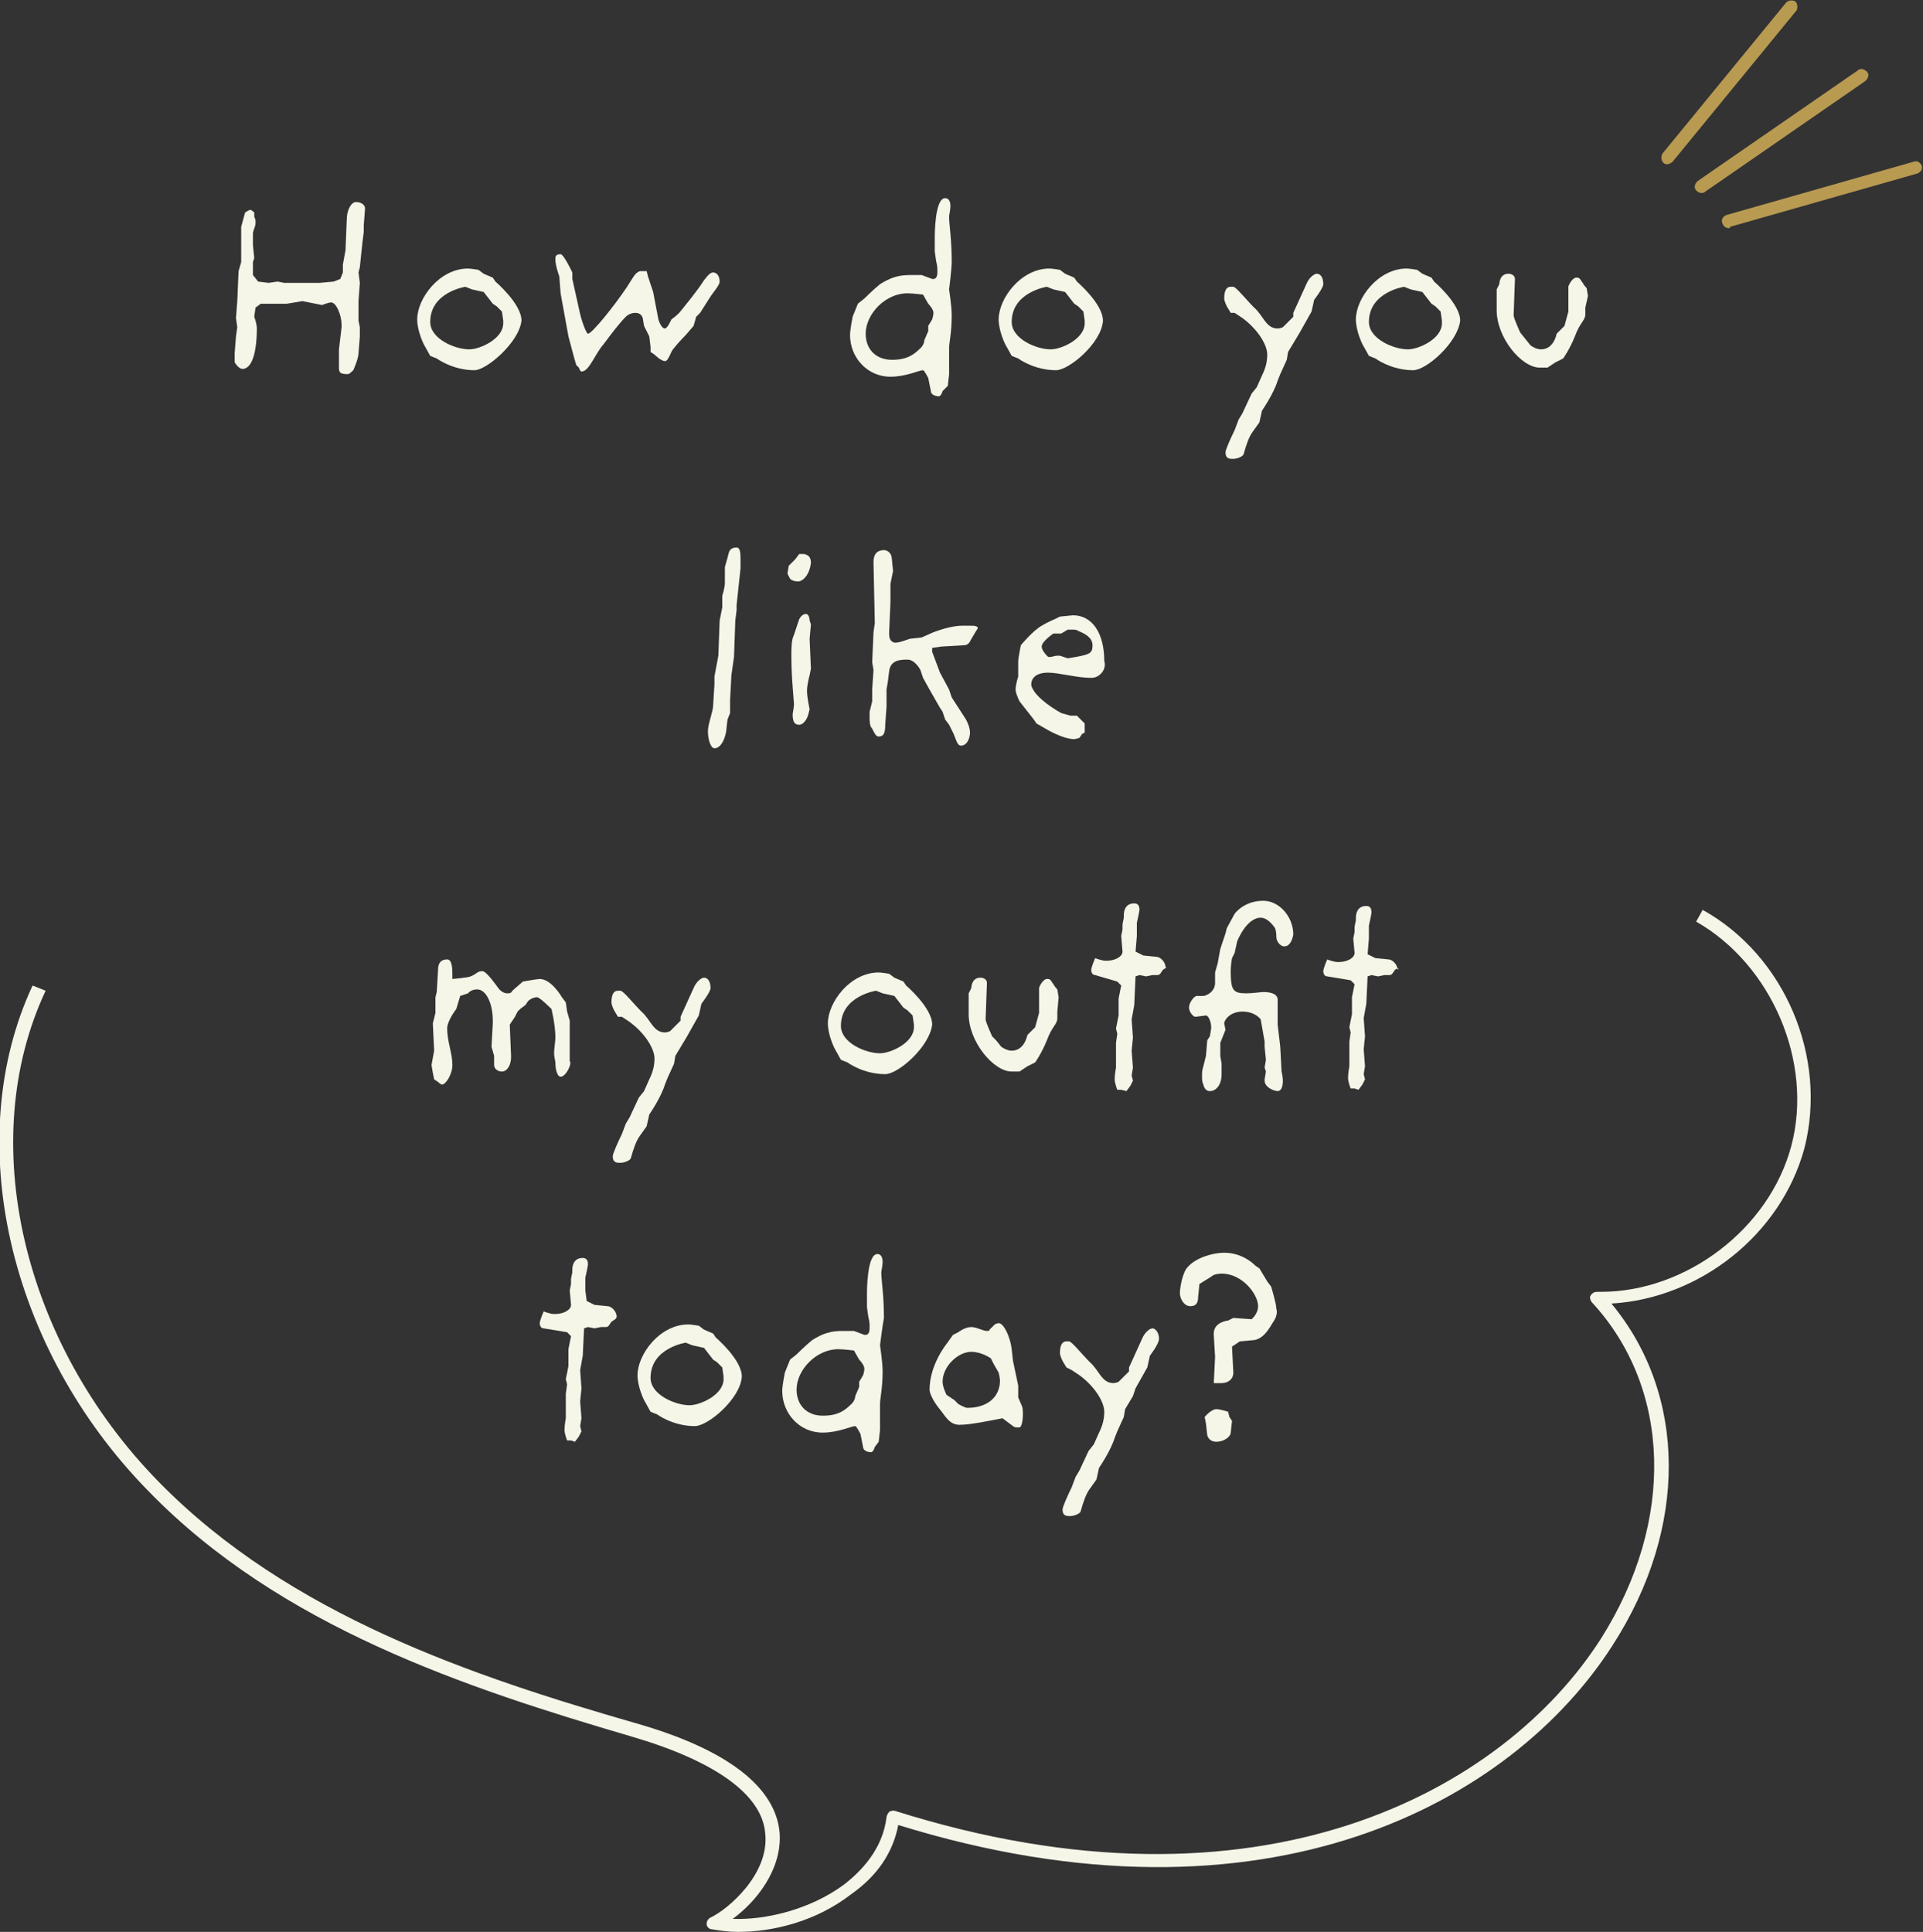 <?xml version="1.0" encoding="utf-8"?>
<!-- Generator: Adobe Illustrator 27.7.0, SVG Export Plug-In . SVG Version: 6.00 Build 0)  -->
<svg version="1.1" id="レイヤー_1" xmlns="http://www.w3.org/2000/svg" xmlns:xlink="http://www.w3.org/1999/xlink" x="0px"
	 y="0px" viewBox="0 0 147.5 148.2" style="enable-background:new 0 0 147.5 148.2;" xml:space="preserve">
<rect x="0" y="0" width="147.5" height="148.2" fill="#333333" stroke="none"/>
<style type="text/css">
	.ドロップシャドウ{fill:none;}
	.光彩_x0020_外側_x0020_5_x0020_pt{fill:none;}
	.青のネオン{fill:none;stroke:#8AACDA;stroke-width:7;stroke-linecap:round;stroke-linejoin:round;}
	.クロムハイライト{fill:url(#SVGID_1_);stroke:#FFFFFF;stroke-width:0.363;stroke-miterlimit:1;}
	.ジャイブ_GS{fill:#FFDD00;}
	.Alyssa_GS{fill:#A6D0E4;}
	.st0{fill:#B89A51;}
	.st1{fill:#F5F5E8;}
</style>
<linearGradient id="SVGID_1_" gradientUnits="userSpaceOnUse" x1="73.774" y1="74.124" x2="73.774" y2="73.124">
	<stop  offset="0" style="stop-color:#656565"/>
	<stop  offset="0.618" style="stop-color:#1B1B1B"/>
	<stop  offset="0.629" style="stop-color:#545454"/>
	<stop  offset="0.983" style="stop-color:#3E3E3E"/>
</linearGradient>
<g>
	<g>
		<g>
			<path class="st0" d="M127.9,12.6c-0.1,0-0.2,0-0.3-0.1c-0.2-0.2-0.2-0.5-0.1-0.7L137,0.2c0.2-0.2,0.5-0.2,0.7-0.1
				c0.2,0.2,0.2,0.5,0.1,0.7l-9.5,11.6C128.2,12.5,128,12.6,127.9,12.6z"/>
			<path class="st0" d="M130.5,14.8c-0.2,0-0.3-0.1-0.4-0.2c-0.2-0.2-0.1-0.5,0.1-0.7l12.3-8.5c0.2-0.2,0.5-0.1,0.7,0.1
				c0.2,0.2,0.1,0.5-0.1,0.7l-12.3,8.5C130.7,14.8,130.6,14.8,130.5,14.8z"/>
			<path class="st0" d="M132.6,17.5c-0.2,0-0.4-0.1-0.5-0.4c-0.1-0.3,0.1-0.5,0.3-0.6l14.4-4.1c0.3-0.1,0.5,0.1,0.6,0.3
				c0.1,0.3-0.1,0.5-0.3,0.6l-14.4,4.1C132.7,17.5,132.7,17.5,132.6,17.5z"/>
		</g>
	</g>
	<g>
		<g>
			<path class="st1" d="M27.9,17.3l0,0.5l-0.1,0.8l-0.2,1.9l-0.1,0.4l0.1,0.8l-0.1,1.4l0,1.5l0.1,0.5l0,0.7l-0.1,1.3
				c0,0.4-0.4,1.3-0.4,1.3s-0.3,0.3-0.4,0.3c-0.6,0-0.7-0.1-0.7-0.5v-1.4l0.2-1.7c0-0.1,0-0.1,0-0.2c0-0.7-0.4-1.7-0.8-1.7
				c-0.2,0-0.7,0.2-0.7,0.2l-1.5-0.3L22,23.3l-2,0l-0.4,0.3l-0.1,0.7c0,0,0.2,0.5,0.2,0.9c0,1.9-0.4,3.1-1.1,3.1
				c-0.3,0-0.6-0.5-0.6-0.5L18,27.1l0.1-1.3l0.1-0.7l-0.1-0.7l0.1-1.3l0.1-2.3l0.2-0.7l0-2.7l0.3-1.1c0,0,0.3-0.2,0.4-0.2
				c0.1,0,0.3,0.2,0.3,0.2l0,0.3l0.1,0.3c0,0.1,0,0.1,0,0.2c0,0.3-0.2,0.6-0.2,0.8c0,0.4,0,0.9,0,0.9l0.1,1l-0.1,0.3l0,1l0.4,0.5
				l0.8,0.1l0.7-0.1l0.5,0.1l2.7,0l1.1-0.1l0.5-0.2l0.2-0.5v-0.6l0.2-1.1l0.1-2.4c0-0.6,0.3-1.3,0.7-1.3c0.4,0,0.7,0.2,0.7,0.5
				c0,0,0,0,0,0L27.9,17.3z"/>
			<path class="st1" d="M36.4,28.4c-1.7,0-2.9-0.9-2.9-0.9l-0.5-0.2l-0.5-0.9c0,0-0.5-1-0.5-1.9c0-1.6,1.7-3.9,3.9-3.9
				c0.2,0,0.8,0.1,0.8,0.1l0.4,0.3l0.7,0.3l0.2,0.3c0,0,2,1.7,2,3C39.8,26.3,37.3,28.4,36.4,28.4z M38.5,23.9l-0.4-0.4l-0.3-0.2
				l-0.7-0.9l-0.9-0.2L35.7,22c0,0-2.7,0.4-2.7,2.7c0,1.3,1.9,2.1,3,2.1c0.8,0,2.6-0.8,2.6-2c0-0.1,0-0.1,0-0.2L38.5,23.9z"/>
			<path class="st1" d="M54.4,22.9L53.7,24l-0.3,0.3L53.2,25l-0.6,0.7c0,0-0.6,0.6-0.9,1c-0.3,0.3-0.4,1-0.7,1
				c-0.3,0-0.8-0.5-0.8-0.5L49.9,27l0-0.4l-0.1-0.8l-0.4-0.8l-0.1-0.6c-0.1-0.3-0.3-0.4-0.6-0.4c-0.2,0-0.5,0.1-0.7,0.3
				c-0.5,0.5-1.1,1.3-1.7,2.1c-0.7,0.8-1.1,2.1-1.7,2.1c-0.1,0-0.2-0.3-0.2-0.3l-0.2-0.2L44,27.3l-0.4-1.5L43,22.5l-0.1-1.3
				c0,0-0.3-0.8-0.3-1.3c0-0.2,0-0.4,0.4-0.4c0.2,0,0.7,1,0.7,1l0.2,0.4l0,0.5l0.6,2.7c0.2,0.8,0.5,1.5,0.6,1.5c0.3,0,2-2.1,3-3.6
				c0.4-0.6,0.6-1.1,1-1.2l0.5,0l0.1,0.4l0.4,1.2l0.4,2.1c0,0,0.2,0.7,0.5,0.7c0.2,0,0.5-0.7,0.5-0.7s0.3-0.2,0.6-0.5
				c0.4-0.5,1.4-1.7,1.9-2.5c0.3-0.4,0.5-0.6,0.7-0.6c0.3,0,0.5,0.3,0.5,0.7C55.2,21.9,54.7,22.4,54.4,22.9z"/>
			<path class="st1" d="M72.8,22.2c0,0,0.2,1.3,0.2,2c0,1.3-0.2,2.1-0.2,2.5l0,2l-0.1,0.9L72.3,30c0,0-0.1,0.4-0.3,0.4
				c-0.2,0-0.6-0.1-0.6-0.4l-0.2-1c0,0-0.3-0.6-0.4-0.6c-0.3,0-1.3,0.5-2.5,0.5c-1.8,0-3.1-1.5-3.1-3.2c0-0.4,0.2-1.4,0.2-1.4l0.4-1
				l0.5-0.4c0,0,0.7-0.7,1.2-1.1c0.8-0.5,1.4-0.7,2.3-0.7h0.9l0.8,0.3c0,0,0.1,0,0.1,0c0.2,0,0.3-0.2,0.3-0.5c0-0.1,0-0.1,0-0.2
				c0-0.1,0-0.3-0.1-0.7l-0.1-0.7l0-1.1c0,0,0,0,0,0c0-0.2,0-3,0.8-3c0.3,0,0.4,0.3,0.4,0.6c0,0.3-0.1,0.7-0.1,0.8
				c0,0.7,0.2,1.7,0.2,3.5C73,20.6,72.8,22.2,72.8,22.2z M71.2,23.3l-0.4-0.7c0,0-0.8-0.1-1.2-0.1c-1.7,0-3.2,1.6-3.2,3.1
				c0,1.2,0.8,2,2,2c0.7,0,1.4-0.1,2.1-0.8c0.4-0.3,0.4-0.7,0.4-0.7l0.3-0.7l0-0.4l0.3-0.5c0,0,0.1-0.3,0.1-0.5c0,0,0,0,0,0
				C71.6,23.7,71.2,23.3,71.2,23.3z"/>
			<path class="st1" d="M81,28.4c-1.7,0-2.9-0.9-2.9-0.9l-0.5-0.2l-0.5-0.9c0,0-0.5-1-0.5-1.9c0-1.6,1.7-3.9,3.9-3.9
				c0.2,0,0.8,0.1,0.8,0.1l0.4,0.3l0.7,0.3l0.2,0.3c0,0,2,1.7,2,3C84.5,26.3,82,28.4,81,28.4z M83.1,23.9l-0.4-0.4l-0.3-0.2
				l-0.7-0.9l-0.9-0.2L80.3,22c0,0-2.7,0.4-2.7,2.7c0,1.3,1.9,2.1,3,2.1c0.8,0,2.6-0.8,2.6-2c0-0.1,0-0.1,0-0.2L83.1,23.9z"/>
			<path class="st1" d="M100.8,23l-0.2,0.9l-0.9,1.6L99.4,26l-0.6,1l-0.1,0.6l-0.5,1.1l-0.2,0.5c-0.3,1-1.2,2.3-1.2,2.3l-0.2,0.9
				l-0.5,0.7c-0.3,0.4-0.5,1-0.7,1.7c0,0.2-0.5,0.4-0.8,0.4c0,0,0,0-0.1,0c-0.3,0-0.5-0.1-0.5-0.5c0-0.2,0.4-1.1,0.7-1.7l0.3-0.8
				l0.3-0.5l0.7-1.5l0.4-0.5l0.4-0.9c0.3-0.6,0.4-1.1,0.4-1.6c0-0.8-0.8-2-1.9-2.8c-0.3-0.2-0.6-0.4-0.6-0.4L94.4,24l-0.3-0.5
				c0,0-0.2-0.4-0.2-0.6c0-0.8,0.3-0.9,0.5-0.9c0.1,0,0.2,0,0.2,0c0.2,0,1,1,1.6,1.6c0.7,0.6,0.9,1.6,1.8,1.6c0.2,0,0.4-0.1,0.4-0.1
				l0.4-0.4l0.4-0.4l0-0.3l1-2.2c0.2-0.5,0.6-0.8,0.8-0.8c0.3,0,0.5,0.3,0.5,0.8C101.5,22.1,100.8,23,100.8,23z"/>
			<path class="st1" d="M108.4,28.4c-1.7,0-2.9-0.9-2.9-0.9l-0.5-0.2l-0.5-0.9c0,0-0.5-1-0.5-1.9c0-1.6,1.7-3.9,3.9-3.9
				c0.2,0,0.8,0.1,0.8,0.1l0.4,0.3l0.7,0.3l0.2,0.3c0,0,2,1.7,2,3C111.8,26.3,109.4,28.4,108.4,28.4z M110.5,23.9l-0.4-0.4l-0.3-0.2
				l-0.7-0.9l-0.9-0.2l-0.5-0.2c0,0-2.7,0.4-2.7,2.7c0,1.3,1.9,2.1,3,2.1c0.8,0,2.6-0.8,2.6-2c0-0.1,0-0.1,0-0.2L110.5,23.9z"/>
			<path class="st1" d="M121.6,23.6l0,0.5c0,0,0,0,0,0c0,0.5-0.4,0.6-0.8,1.7c-0.4,1-0.9,1.7-0.9,1.7l-0.6,0.3l-0.6,0.4
				c0,0-0.4,0-0.6,0c-1.4,0-3.3-2.3-3.3-4.4c0,0,0,0,0-0.1l0-0.9l0-0.6l0.2-0.4c0,0,0-0.8,0.7-0.8c0.2,0,0.5,0.1,0.5,0.4l-0.1,2.8
				c0,0.2,0.5,1.3,0.5,1.3L117,26l0.4,0.5c0,0,0.4,0.3,0.8,0.3c1,0,1.2-1.2,1.2-1.2L120,25l0.3-1.1l0-1.9c0-0.1,0.3-0.7,0.6-0.7
				c0,0,0.1,0,0.1,0c0.2,0,0.3,0.3,0.4,0.4c0.1,0.2,0.3,0.4,0.3,0.4l0.1,0.6L121.6,23.6z"/>
			<path class="st1" d="M56.5,46.4v0.4l-0.1,0.8l-0.1,2.8l-0.2,1.4L56,53.7l0,1l-0.2,0.5l-0.1,0.9c-0.1,0.6-0.4,1.3-0.9,1.3
				c-0.3,0-0.5-0.7-0.5-1.3s0.4-1.5,0.4-2l0.1-1.6l0-0.6l0.3-1.6l0.1-2.7l0.2-1l0-0.9c0,0,0.2-0.6,0.2-1c0-0.2,0-0.5,0-0.8
				s0-0.4,0-0.4l0.2-0.7l0.1-0.4c0.1-0.3,0.3-0.4,0.6-0.4c0.3,0,0.3,0.5,0.3,1c0,0.3,0,0.6,0,0.6L56.5,46.4z"/>
			<path class="st1" d="M61.3,44.6c0,0-0.1,0-0.1,0c-0.3,0-0.5-0.1-0.6-0.2l-0.2-0.4l0.1-0.6l0.5-0.5l0.3-0.4l0.4,0
				c0.3,0.1,0.5,0.2,0.5,0.7C62.1,44,61.7,44.5,61.3,44.6z M62.1,49l0.1,2.3l-0.1,0.5c0,0-0.2,0.7-0.2,1.2c0,0.5,0.2,1.4,0.2,1.4
				L62,54.8c-0.1,0.4-0.4,0.8-0.7,0.8c-0.4,0-0.5-0.3-0.5-0.8c0-0.1,0.1-0.5,0.1-0.8l-0.1-1.3c0,0-0.1-1.2-0.1-2.3
				c0-0.7,0-1.3,0.2-1.7l0.2-0.6l0.2-0.6c0.1-0.2,0.3-0.4,0.5-0.4c0.3,0,0.3,0.5,0.3,0.5l0.1,0.3L62.1,49z"/>
			<path class="st1" d="M74.4,49.2c0,0-0.1,0.3-0.5,0.3l-1.7,0.1l-0.7,0.1L71.5,50l0.6,1.6l0.7,1.3l0.2,0.6l1.1,1.7
				c0.2,0.4,0.3,0.7,0.3,1c0,0.4-0.2,1-0.7,1c-0.3,0-0.4-0.6-0.6-1l-0.3-0.6l-0.3-0.4l-0.2-0.6l-0.2-0.3l-0.8-1.4L70.8,52l-0.2-0.6
				c0,0-0.4-0.8-1-0.8c-0.7,0-1.3,0.1-1.4,0.9l-0.1,0.8l-0.1,0.6l0,1.3l-0.1,1.4c0,0.6-0.1,0.9-0.5,0.9c-0.2,0-0.3-0.2-0.5-0.6
				c-0.2-0.2-0.2-0.6-0.2-0.9c0-0.1,0-0.3,0-0.4l0.2-0.8l0-0.9l0.1-1.5l-0.1-0.6l0.1-2.3l0.1-0.7L67,43.1c0-0.6,0.3-0.9,0.8-0.9
				c0.4,0,0.6,0.4,0.6,0.6l0.1,1l-0.2,1l0,1.4l-0.1,2.3c0,0,0,0.1,0,0.1c0,0.4,0.1,0.6,0.4,0.7c0,0,0.1,0,0.1,0
				c0.2,0,0.5-0.1,0.5-0.1l0.6-0.2l0.9-0.1l0.9-0.4c0.8-0.3,1.6-0.5,2.2-0.5c0.2,0,0.4,0,0.6,0c0.3,0,0.6,0,0.6,0.2
				C74.8,48.5,74.4,49.2,74.4,49.2z"/>
			<path class="st1" d="M83.7,52c-1.1,0-2.5-0.4-3.3-0.4c-0.9,0-1.3,0.4-1.3,0.9c0,0.2,0.1,0.3,0.2,0.5c0.6,0.9,2.1,1.7,2.1,1.7
				l0.7,0.2l0.5,0l0.3,0.3l0.3,0.3l0,0.7L83,56.3l-0.2,0.3c0,0-0.3,0.1-0.4,0.1c-0.9,0-2.2-0.8-2.2-0.8l-0.7-0.4l-0.2-0.3l-1.1-1.4
				c0,0-0.3-0.6-0.3-0.9c0-0.4,0.2-1,0.2-1l0-1.2c0-0.2,0.2-1.2,0.2-1.2s0.9-1.1,1.6-1.5c0.5-0.3,1-0.5,1-0.5l0.4-0.2l1-0.1
				c1.5,0,2.4,1.4,2.4,3.5C84.9,51.3,84.4,52,83.7,52z M82.7,48.4c-0.1-0.1-0.3-0.1-0.5-0.1c-0.2,0-0.3,0-0.3,0l-0.5,0.3l-0.6,0
				c0,0-0.9,0.6-0.9,1c0,0.2,0.2,0.5,0.4,0.7c0.1,0.1,0.1,0.1,0.2,0.1c0.2,0,0.4-0.1,0.6-0.1c0.1,0,0.1,0,0.2,0l0.6,0.2l0.6-0.1
				c1.1-0.2,1.3-0.3,1.3-0.9C83.8,48.9,83.2,48.6,82.7,48.4z"/>
			<path class="st1" d="M43,82.6c-0.2,0-0.4-0.4-0.4-1.1c0-0.1-0.1-0.4-0.1-0.7c0-0.4,0.1-0.9,0.1-1.2c0-1-0.3-2.2-0.3-2.2
				s-0.9-0.9-1.1-0.9c-0.4,0-0.7,0.3-0.7,0.3l-0.2,0.3l-0.4,0.3l-0.2,0.2L39.5,78l-0.4,0.6l0.1,2.4c0,0,0,0,0,0.1
				c0,0.6-0.3,1.1-0.7,1.1c-0.3,0-0.6-0.2-0.6-0.5l0-0.7l-0.2-0.7l0.1-1.8c0-0.1,0-0.1,0-0.2c0-1.3-0.5-2.4-1.2-2.4
				c-0.5,0-0.7,0.3-0.7,0.3l-0.6,0.2L35,77.4c0,0-0.7,0.9-0.7,1.5c0,1,0.4,1.9,0.4,2.8c0,0.7-0.5,1.5-0.8,1.5
				c-0.1,0-0.3-0.2-0.3-0.2l-0.3-0.2l-0.1-0.5l-0.1-0.6l0.2-1.1l-0.1-2.1l0.2-0.8l0-1.2l0.1-0.4l0.1-1.7c0-0.5,0.2-0.8,0.7-0.8
				c0.4,0,0.4,0.8,0.4,1.2c0,0.2,0,0.3,0,0.3s1.2-0.1,1.4-0.2c0.5-0.2,0.5-0.4,0.9-0.4c0.3,0,1,1,1.3,1.4c0.2,0.2,0.4,0.3,0.6,0.3
				c0.2,0,0.3,0,0.4-0.2l0.8-0.7c0,0,1.1-0.2,1.3-0.2c0.9,0,1.7,1.4,1.7,1.4l0.3,0.4l0.1,0.7l0.2,0.7l0,3.1
				C43.9,81.6,43.4,82.6,43,82.6z"/>
			<path class="st1" d="M53.8,77l-0.2,0.9l-0.9,1.6L52.4,80l-0.6,1l-0.1,0.6l-0.5,1.1l-0.2,0.5c-0.3,1-1.2,2.3-1.2,2.3l-0.2,0.9
				l-0.5,0.7c-0.3,0.4-0.5,1-0.7,1.7c0,0.2-0.5,0.4-0.8,0.4c0,0,0,0-0.1,0c-0.3,0-0.5-0.1-0.5-0.5c0-0.2,0.4-1.1,0.7-1.7l0.3-0.8
				l0.3-0.5l0.7-1.5l0.4-0.5l0.4-0.9c0.3-0.6,0.4-1.1,0.4-1.6c0-0.8-0.8-2-1.9-2.8c-0.3-0.2-0.6-0.4-0.6-0.4L47.4,78l-0.3-0.5
				c0,0-0.2-0.4-0.2-0.6c0-0.8,0.3-0.9,0.5-0.9c0.1,0,0.2,0,0.2,0c0.2,0,1,1,1.6,1.6c0.7,0.6,0.9,1.6,1.8,1.6c0.2,0,0.4-0.1,0.4-0.1
				l0.4-0.4l0.4-0.4l0-0.3l1-2.2c0.2-0.5,0.6-0.8,0.8-0.8c0.3,0,0.5,0.3,0.5,0.8C54.5,76.1,53.8,77,53.8,77z"/>
			<path class="st1" d="M67.9,82.4c-1.7,0-2.9-0.9-2.9-0.9l-0.5-0.2l-0.5-0.9c0,0-0.5-1-0.5-1.9c0-1.6,1.7-3.9,3.9-3.9
				c0.2,0,0.8,0.1,0.8,0.1l0.4,0.3l0.7,0.3l0.2,0.3c0,0,2,1.7,2,3C71.3,80.3,68.9,82.4,67.9,82.4z M70,77.9l-0.4-0.4l-0.3-0.2
				l-0.7-0.9l-0.9-0.2L67.2,76c0,0-2.7,0.4-2.7,2.7c0,1.3,1.9,2.1,3,2.1c0.8,0,2.6-0.8,2.6-2c0-0.1,0-0.1,0-0.2L70,77.9z"/>
			<path class="st1" d="M81.1,77.6l0,0.5c0,0,0,0,0,0c0,0.5-0.4,0.6-0.8,1.7c-0.4,1-0.9,1.7-0.9,1.7l-0.6,0.3l-0.6,0.4
				c0,0-0.4,0-0.6,0c-1.4,0-3.3-2.3-3.3-4.4c0,0,0,0,0-0.1l0-0.9l0-0.6l0.2-0.4c0,0,0-0.8,0.7-0.8c0.2,0,0.5,0.1,0.5,0.4l-0.1,2.8
				c0,0.2,0.5,1.3,0.5,1.3l0.3,0.3l0.4,0.5c0,0,0.4,0.3,0.8,0.3c1,0,1.2-1.2,1.2-1.2l0.6-0.6l0.3-1.1l0-1.9c0-0.1,0.3-0.7,0.6-0.7
				c0,0,0.1,0,0.1,0c0.2,0,0.3,0.3,0.4,0.4c0.1,0.2,0.3,0.4,0.3,0.4l0.1,0.6L81.1,77.6z"/>
			<path class="st1" d="M89.2,74.4c-0.1,0.1-0.2,0.4-0.4,0.4h0l-0.4,0l-0.5,0.1l-0.5-0.1l-0.3,0.1L87,77.1l-0.2,1.1l0.1,1.4l-0.1,1
				l0.1,1.3l-0.1,0.6l0.1,0.4l-0.2,0.4l-0.3,0.4L86,83.6h-0.3c0,0-0.2-0.5-0.2-0.8c0-0.4,0.1-0.9,0.1-0.9l0-1.9l0.1-0.7l-0.1-0.4
				l0.2-1l0-1.3l0.2-1l-0.3-0.3L84,74.8c-0.2,0-0.3-0.2-0.3-0.4c0-0.2,0.3-0.9,0.3-0.9s0.5,0.2,0.8,0.2c0,0,0,0,0.1,0
				c0.6,0,1.2-0.3,1.2-0.7L86,71.8l0.1-0.5l0-0.4l0.1-0.5c0,0,0-0.1,0-0.2c0-0.3,0.1-0.9,0.8-0.9c0.3,0,0.4,0.2,0.4,0.5
				c0,0.1-0.2,1-0.2,1l0,1l-0.1,1.2l0.6,0.3l1,0.1c0.3,0,0.7,0.4,0.7,0.8C89.6,74.2,89.3,74.3,89.2,74.4z"/>
			<path class="st1" d="M98.5,72.6c-0.3,0-0.6-0.4-0.6-0.7c0-0.5-0.1-0.7-0.1-0.7s-0.5-0.8-1.1-0.8c-1.1,0-1.8,1.8-1.8,1.8l-0.2,0.9
				l-0.2,0.4c0,0-0.1,0.5-0.1,1c0,1.5,0.2,1.7,1.2,1.7c0.5,0,1.1-0.1,1.3-0.1c0.7,0,1.1,0.2,1.1,0.6v0l0,0.6l0,0.4l0,0.9l0.2,1.7
				l0.1,1.9c0,0,0.1,0.4,0.1,0.7c0,0.4-0.1,0.8-0.4,0.8c-0.3,0-1-0.3-1-0.8v-0.1l0.1-0.6L97,81.9l0.1-0.6l-0.1-1l0-0.4l-0.3-1.7
				c0,0-0.4-0.6-1.4-0.6c-1,0-1.4,0.7-1.4,0.9l0.1,0.5L93.6,80v0.6L93.6,81l0.1,0.6l0,0.6v0.2c0,0.8-0.4,1.3-0.9,1.3
				c-0.2,0-0.4-0.1-0.5-0.5c-0.1-0.2-0.1-0.4-0.1-0.7c0-0.2,0-0.4,0.1-0.7l0.2-0.8l0.1-1.2l0.2-0.3l0.1-0.6v-0.1
				c0-0.4-0.2-0.9-0.4-0.9h0L91.7,78h0c-0.2,0-0.5-0.4-0.5-0.7c0-0.4,0.4-0.9,0.6-0.9l0.5,0c0.2,0,0.9-0.3,0.9-1v0l0-0.8l0.2-0.7
				l0.2-1.1l0.4-1.2l0.1-0.4l0.6-1.1c0,0,0.7-1,2.2-1c1.2,0,2.3,1.2,2.3,2.6C99.1,72.2,98.9,72.6,98.5,72.6z"/>
			<path class="st1" d="M107,74.4c-0.1,0.1-0.2,0.4-0.4,0.4h0l-0.4,0l-0.5,0.1l-0.5-0.1l-0.3,0.1l-0.1,2.1l-0.2,1.1l0.1,1.4l-0.1,1
				l0.1,1.3l-0.1,0.6l0.1,0.4l-0.2,0.4l-0.3,0.4l-0.3-0.1h-0.3c0,0-0.2-0.5-0.2-0.8c0-0.4,0.1-0.9,0.1-0.9l0-1.9l0.1-0.7l-0.1-0.4
				l0.2-1l0-1.3l0.2-1l-0.3-0.3l-1.8-0.3c-0.2,0-0.3-0.2-0.3-0.4c0-0.2,0.3-0.9,0.3-0.9s0.5,0.2,0.8,0.2c0,0,0,0,0.1,0
				c0.6,0,1.2-0.3,1.2-0.7l-0.1-1.1l0.1-0.5l0-0.4l0.1-0.5c0,0,0-0.1,0-0.2c0-0.3,0.1-0.9,0.8-0.9c0.3,0,0.4,0.2,0.4,0.5
				c0,0.1-0.2,1-0.2,1l0,1l-0.1,1.2l0.6,0.3l1,0.1c0.3,0,0.7,0.4,0.7,0.8C107.4,74.2,107.1,74.3,107,74.4z"/>
			<path class="st1" d="M46.9,101.4c-0.1,0.1-0.2,0.4-0.4,0.4h0l-0.4,0l-0.5,0.1l-0.5-0.1l-0.3,0.1l-0.1,2.1l-0.2,1.1l0.1,1.4
				l-0.1,1l0.1,1.3l-0.1,0.6l0.1,0.4l-0.2,0.4l-0.3,0.4l-0.3-0.1h-0.3c0,0-0.2-0.5-0.2-0.8c0-0.4,0.1-0.9,0.1-0.9l0-1.9l0.1-0.7
				l-0.1-0.4l0.2-1l0-1.3l0.2-1l-0.3-0.3l-1.8-0.3c-0.2,0-0.3-0.2-0.3-0.4c0-0.2,0.3-0.9,0.3-0.9s0.5,0.2,0.8,0.2c0,0,0,0,0.1,0
				c0.6,0,1.2-0.3,1.2-0.7l-0.1-1.1l0.1-0.5l0-0.4l0.1-0.5c0,0,0-0.1,0-0.2c0-0.3,0.1-0.9,0.8-0.9c0.3,0,0.4,0.2,0.4,0.5
				c0,0.1-0.2,1-0.2,1l0,1L45,99.8l0.6,0.3l1,0.1c0.3,0,0.7,0.4,0.7,0.8C47.3,101.2,47,101.3,46.9,101.4z"/>
			<path class="st1" d="M53.3,109.4c-1.7,0-2.9-0.9-2.9-0.9l-0.5-0.2l-0.5-0.9c0,0-0.5-1-0.5-1.9c0-1.6,1.7-3.9,3.9-3.9
				c0.2,0,0.8,0.1,0.8,0.1l0.4,0.3l0.7,0.3l0.2,0.3c0,0,2,1.7,2,3C56.8,107.3,54.3,109.4,53.3,109.4z M55.4,104.9l-0.4-0.4l-0.3-0.2
				l-0.7-0.9l-0.9-0.2l-0.5-0.2c0,0-2.7,0.4-2.7,2.7c0,1.3,1.9,2.1,3,2.1c0.8,0,2.6-0.8,2.6-2c0-0.1,0-0.1,0-0.2L55.4,104.9z"/>
			<path class="st1" d="M67.5,103.2c0,0,0.2,1.3,0.2,2c0,1.3-0.2,2.1-0.2,2.5l0,2l-0.1,0.9l-0.3,0.4c0,0-0.1,0.4-0.3,0.4
				c-0.2,0-0.6-0.1-0.6-0.4l-0.2-1c0,0-0.3-0.6-0.4-0.6c-0.3,0-1.3,0.5-2.5,0.5c-1.8,0-3.1-1.5-3.1-3.2c0-0.4,0.2-1.4,0.2-1.4l0.4-1
				l0.5-0.4c0,0,0.7-0.7,1.2-1.1c0.8-0.5,1.4-0.7,2.3-0.7h0.9l0.8,0.3c0,0,0.1,0,0.1,0c0.2,0,0.3-0.2,0.3-0.5c0-0.1,0-0.1,0-0.2
				c0-0.1,0-0.3-0.1-0.7l-0.1-0.7l0-1.1c0,0,0,0,0,0c0-0.2,0-3,0.8-3c0.3,0,0.4,0.3,0.4,0.6c0,0.3-0.1,0.7-0.1,0.8
				c0,0.7,0.2,1.7,0.2,3.5C67.7,101.6,67.5,103.2,67.5,103.2z M65.9,104.3l-0.4-0.7c0,0-0.8-0.1-1.2-0.1c-1.7,0-3.2,1.6-3.2,3.1
				c0,1.2,0.8,2,2,2c0.7,0,1.4-0.1,2.1-0.8c0.4-0.3,0.4-0.7,0.4-0.7l0.3-0.7l0-0.4l0.3-0.5c0,0,0.1-0.3,0.1-0.5c0,0,0,0,0,0
				C66.3,104.7,65.9,104.3,65.9,104.3z"/>
			<path class="st1" d="M78.2,109.5c-0.1,0-0.1,0-0.2,0c-0.2,0-0.3-0.1-0.3-0.1l-0.8-0.6l-1.6,0.3c-0.6,0.1-1.2,0.2-1.7,0.2
				c-0.8,0-1.1-0.7-1.6-1.3c-0.4-0.5-0.7-1.1-0.7-1.4c0-1.9,1.3-3.5,1.3-3.5l0.5-0.7l0.4-0.2c0,0,0.5-0.4,1-0.4
				c0.4,0,0.9,0.3,1.2,0.3c0.1,0,0.2,0,0.2-0.1l0.4-0.4c0,0,0.2-0.1,0.3-0.1c0.4,0,0.9,1.1,1,2l0.1,0.9l0.4,1.9v0.9l0.3,0.7
				C78.5,108.1,78.5,109.4,78.2,109.5z M76.6,105.3l-0.4-0.7l-0.2-0.4c0,0-0.7-0.5-1.5-0.5c-1,0-2.2,1.1-2.2,2.3c0,0.4,0.3,1,0.3,1
				l0.6,0.4l0.3,0.3c0,0,0.5,0.3,0.7,0.3c1.5,0,2.5-0.8,2.5-2.1C76.7,105.7,76.6,105.3,76.6,105.3z"/>
			<path class="st1" d="M88.2,104l-0.2,0.9l-0.9,1.6l-0.2,0.6l-0.6,1l-0.1,0.6l-0.5,1.1l-0.2,0.5c-0.3,1-1.2,2.3-1.2,2.3l-0.2,0.9
				l-0.5,0.7c-0.3,0.4-0.5,1-0.7,1.7c0,0.2-0.5,0.4-0.8,0.4c0,0,0,0-0.1,0c-0.3,0-0.5-0.1-0.5-0.5c0-0.2,0.4-1.1,0.7-1.7l0.3-0.8
				l0.3-0.5l0.7-1.5l0.4-0.5l0.4-0.9c0.3-0.6,0.4-1.1,0.4-1.6c0-0.8-0.8-2-1.9-2.8c-0.3-0.2-0.6-0.4-0.6-0.4l-0.4-0.2l-0.3-0.5
				c0,0-0.2-0.4-0.2-0.6c0-0.8,0.3-0.9,0.5-0.9c0.1,0,0.2,0,0.2,0c0.2,0,1,1,1.6,1.6c0.7,0.6,0.9,1.6,1.8,1.6c0.2,0,0.4-0.1,0.4-0.1
				l0.4-0.4l0.4-0.4l0-0.3l1-2.2c0.2-0.5,0.6-0.8,0.8-0.8s0.5,0.3,0.5,0.8C88.9,103.1,88.2,104,88.2,104z"/>
			<path class="st1" d="M97.6,101.5c-0.4,0.7-0.8,1.2-1.4,1.3l-1.1,0.1l-0.6,0.4l0.1,2c0,0,0,0,0,0c0,0.5-0.4,0.8-0.9,0.8
				c-0.3,0-0.6,0-0.6,0l0.1-2l-0.1-1.7c0,0,0-0.1,0-0.1c0-0.9,1.1-1,1.1-1l0.4-0.2l1.4,0.1c0,0,0.5-0.4,0.5-1c0-0.9-1.2-2.5-2.8-2.5
				c-0.3,0-0.6,0.1-0.6,0.1L92.8,98l-0.8,0.5l-0.1,1c0,0.5-0.2,0.7-0.6,0.7c-0.5,0-0.8-0.6-0.8-1c0-0.4,0.2-1.6,0.6-2
				c0.6-0.7,1.9-1.1,2.8-1.1c1.5,0,2.4,1,2.4,1l0.3,0.2l0.6,1l0.3,0.4c0,0,0.4,1.3,0.4,1.7C98,100.7,97.9,101.1,97.6,101.5z
				 M94.4,109.9c0,0.3-0.5,0.7-1.1,0.7c-0.6,0-0.7-0.5-0.7-0.5l-0.1-0.9l-0.1-0.5c0,0,0.5-0.6,0.9-0.6c0.3,0,0.9,0.2,0.9,0.2
				l0.1,0.4l0.2,0.3L94.4,109.9z"/>
		</g>
	</g>
	<path class="st1" d="M56.6,148.2c-0.7,0-1.4-0.1-2-0.2c-0.2,0-0.4-0.2-0.4-0.4c0-0.2,0.1-0.4,0.3-0.5c1.3-0.6,4.5-3.3,4.2-6.4
		c-0.2-3-3.8-5.6-10.3-7.5c-12.6-3.7-26.9-8.4-37-18.8c-10.8-11-14.4-27-8.9-38.8L3.5,76c-5.4,11.5-1.8,27,8.7,37.7
		c10,10.2,24.1,14.9,36.6,18.5c7,2,10.7,4.9,11,8.4c0.2,2.8-1.8,5.3-3.6,6.6c2.5,0.1,5.9-0.7,8.5-2.6c1.3-1,3-2.7,3.3-5.2
		c0-0.1,0.1-0.3,0.2-0.4c0.1-0.1,0.3-0.1,0.4-0.1c28.1,8.9,46.8-1.6,54.2-13.2c5.7-9,5.4-19.2-0.7-25.8c-0.1-0.1-0.2-0.4-0.1-0.5
		c0.1-0.2,0.3-0.3,0.5-0.3c0.1,0,0.2,0,0.3,0c6.5,0,12.9-4.8,14.6-11.2c1.7-6.4-1.5-13.9-7.3-17.2l0.5-0.9
		c6.3,3.5,9.6,11.3,7.8,18.3c-1.8,6.6-8,11.5-14.8,11.9c5.8,7,5.9,17.2,0.1,26.2c-7.6,11.9-26.4,22.6-54.8,13.8
		c-0.4,2.1-1.6,3.9-3.6,5.3C62.6,147.4,59.3,148.2,56.6,148.2z"/>
</g>
</svg>
